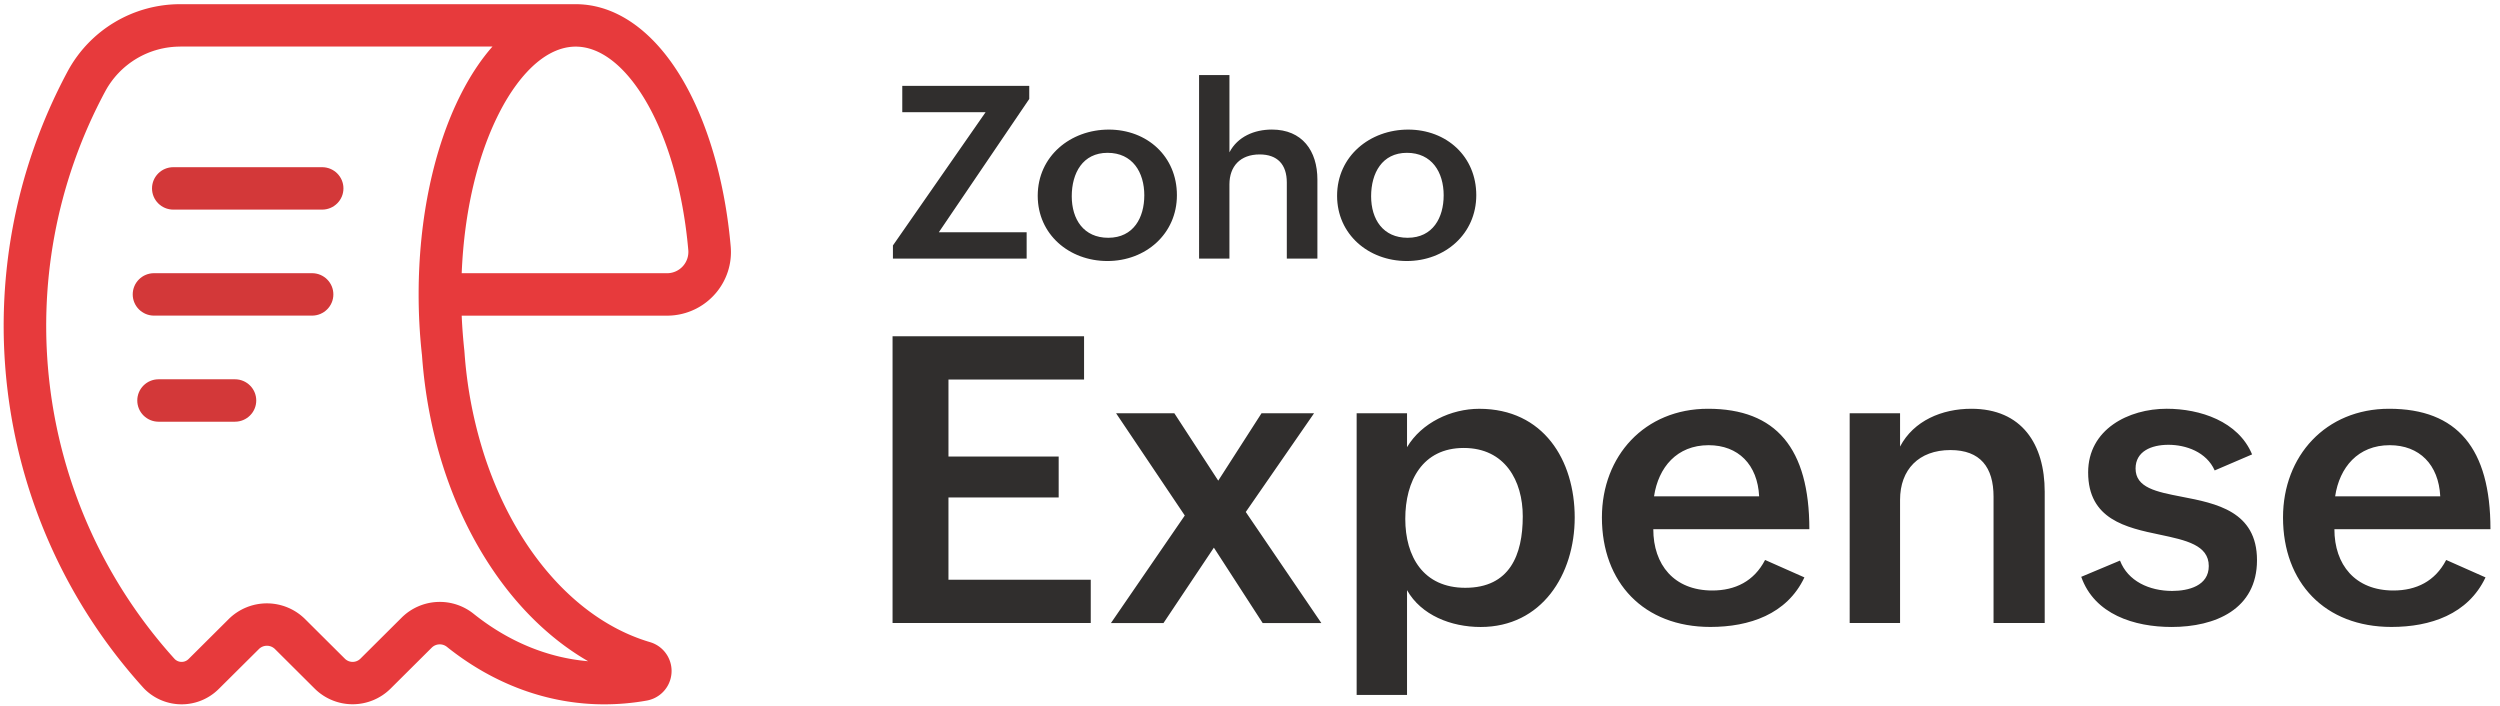 <svg width="170" height="48" fill="none" xmlns="http://www.w3.org/2000/svg"><g opacity=".9"><path d="M60.694 22.865h13.022v2.943h-9.22v5.235h7.494v2.783h-7.495v5.594h9.676v2.943H60.694V22.865zM80.565 35.054l-4.671-6.952h3.962l2.984 4.583 2.943-4.583h3.573l-4.644 6.713 5.139 7.552h-3.99l-3.318-5.127-3.426 5.127h-3.573l5.021-7.313zM92.252 28.103h3.426v2.305c.99-1.665 2.998-2.61 4.911-2.61 4.376 0 6.491 3.503 6.491 7.391 0 3.889-2.248 7.446-6.397 7.446-2.007 0-4.042-.8-5.005-2.504v7.125h-3.426V28.103zm11.296 7.006c0-2.41-1.204-4.648-4.014-4.648-2.81 0-3.975 2.25-3.975 4.822 0 2.57 1.23 4.687 4.08 4.687 3.026 0 3.909-2.237 3.909-4.86zM122.7 39.263c-1.19 2.517-3.76 3.369-6.396 3.369-4.525 0-7.374-3.01-7.374-7.446 0-4.181 2.904-7.39 7.213-7.39 4.63 0 6.893 2.69 6.893 8.19h-10.612c0 2.41 1.405 4.168 4.014 4.168 1.552 0 2.838-.626 3.587-2.077l2.675 1.186zm-3.078-5.514c-.107-2.157-1.419-3.476-3.439-3.476-2.154 0-3.413 1.505-3.708 3.476h7.147zM125.778 28.102h3.426v2.264c.924-1.758 2.849-2.57 4.845-2.57 3.439 0 4.991 2.41 4.991 5.646v8.923h-3.479v-8.59c0-1.998-.897-3.171-2.931-3.171-2.154 0-3.426 1.332-3.426 3.382v8.378h-3.426V28.102zM144.16 38.12c.535 1.398 1.993 2.063 3.547 2.063 1.11 0 2.49-.346 2.49-1.692 0-1.426-1.552-1.758-3.319-2.132-2.302-.48-4.884-1.039-4.884-4.236 0-2.93 2.744-4.328 5.339-4.328 2.275 0 4.871.852 5.809 3.104l-2.543 1.091c-.563-1.266-1.968-1.744-3.145-1.744-1.176 0-2.235.453-2.235 1.612 0 1.305 1.405 1.585 3.131 1.918 2.341.453 5.126.986 5.126 4.316s-2.824 4.542-5.808 4.542c-2.529 0-5.246-.852-6.143-3.41l2.635-1.105zM169.015 39.263c-1.19 2.517-3.76 3.369-6.396 3.369-4.525 0-7.374-3.01-7.374-7.446 0-4.181 2.904-7.39 7.213-7.39 4.63 0 6.893 2.69 6.893 8.19h-10.612c0 2.41 1.405 4.168 4.014 4.168 1.552 0 2.838-.626 3.587-2.077l2.675 1.186zm-3.078-5.514c-.107-2.157-1.419-3.476-3.44-3.476-2.153 0-3.412 1.505-3.707 3.476h7.147zM60.717 16.694l6.305-9.066h-5.667v-1.79h8.634v.892l-6.15 9.066h5.973v1.789h-9.093v-.891h-.002zM75.394 8.812c2.62 0 4.636 1.83 4.636 4.46s-2.12 4.477-4.724 4.477-4.741-1.812-4.741-4.436c0-2.697 2.234-4.501 4.83-4.501zm2.419 4.475c0-1.58-.807-2.895-2.499-2.895-1.691 0-2.435 1.38-2.435 2.953s.813 2.824 2.483 2.824c1.726-.002 2.45-1.382 2.45-2.882zM81.539 5.103h2.063v5.255c.556-1.068 1.694-1.548 2.886-1.548 2.063 0 3.095 1.444 3.095 3.401v5.375h-2.08v-5.174c0-1.236-.645-1.91-1.847-1.91-1.322 0-2.055.81-2.055 2.039v5.045h-2.064V5.103h.002zM95.751 8.812c2.62 0 4.636 1.83 4.636 4.46s-2.12 4.477-4.724 4.477-4.741-1.812-4.741-4.436c.002-2.697 2.234-4.501 4.83-4.501zm2.419 4.475c0-1.58-.807-2.895-2.499-2.895-1.691 0-2.435 1.38-2.435 2.953s.813 2.824 2.483 2.824c1.726-.002 2.45-1.382 2.45-2.882z" fill="#191716"/><path d="M41.094 47.895c-3.808 0-7.509-1.351-10.705-3.909a.778.778 0 00-1.031.055l-2.802 2.788a3.661 3.661 0 01-5.154 0l-2.704-2.692a.776.776 0 00-1.094 0l-2.737 2.72a3.573 3.573 0 01-5.036-.002c-.044-.046-.088-.092-.13-.14C-.67 35.22-2.71 18.495 4.595 4.861A8.686 8.686 0 0112.265.285h26.883c2.722 0 5.287 1.796 7.222 5.058 1.755 2.955 2.932 7.008 3.317 11.412.212 2.38-1.555 4.482-3.948 4.693a4.102 4.102 0 01-.382.017H31.395c.035.81.098 1.612.183 2.398 0 .02.003.039.005.059.164 2.39.616 4.75 1.349 7.031.7 2.154 1.634 4.133 2.78 5.89 1.127 1.726 2.43 3.189 3.87 4.35 1.442 1.16 2.995 1.992 4.612 2.47a2.044 2.044 0 01-.216 3.976 16.43 16.43 0 01-2.884.256zM12.265 3.169a5.791 5.791 0 00-5.113 3.05C.412 18.78 2.294 34.199 11.857 44.79a.666.666 0 00.937.05l.027-.025 2.732-2.719a3.688 3.688 0 015.19 0l2.707 2.694a.75.75 0 001.058 0l2.802-2.789a3.678 3.678 0 014.896-.263c2.361 1.89 5.034 2.992 7.786 3.225a17.574 17.574 0 01-2.23-1.533c-1.678-1.35-3.188-3.04-4.48-5.02-2.621-4.012-4.207-8.943-4.588-14.26a37.193 37.193 0 01-.227-4.133c0-5.106 1.015-9.93 2.859-13.582.646-1.28 1.372-2.375 2.162-3.269H12.265v.002zm19.13 15.41H45.36a1.449 1.449 0 001.444-1.573C46.455 13.023 45.417 9.4 43.88 6.81c-1.394-2.347-3.073-3.64-4.728-3.64-.895 0-1.79.37-2.66 1.097-.934.785-1.825 1.983-2.573 3.466-1.477 2.92-2.357 6.726-2.523 10.845z" fill="#E42527"/><path d="M21.219 21.462H10.475c-.8 0-1.45-.645-1.45-1.442 0-.798.648-1.443 1.45-1.443h10.744c.8 0 1.45.645 1.45 1.443 0 .797-.65 1.442-1.45 1.442zM15.975 28.677h-5.19c-.8 0-1.45-.645-1.45-1.443s.649-1.443 1.45-1.443h5.19c.8 0 1.45.645 1.45 1.443s-.65 1.442-1.45 1.442zM21.902 14.254H11.787c-.8 0-1.45-.645-1.45-1.443 0-.797.649-1.442 1.45-1.442h10.117c.8 0 1.45.645 1.45 1.442 0 .798-.65 1.443-1.452 1.443z" fill="#CE2224"/></g></svg>